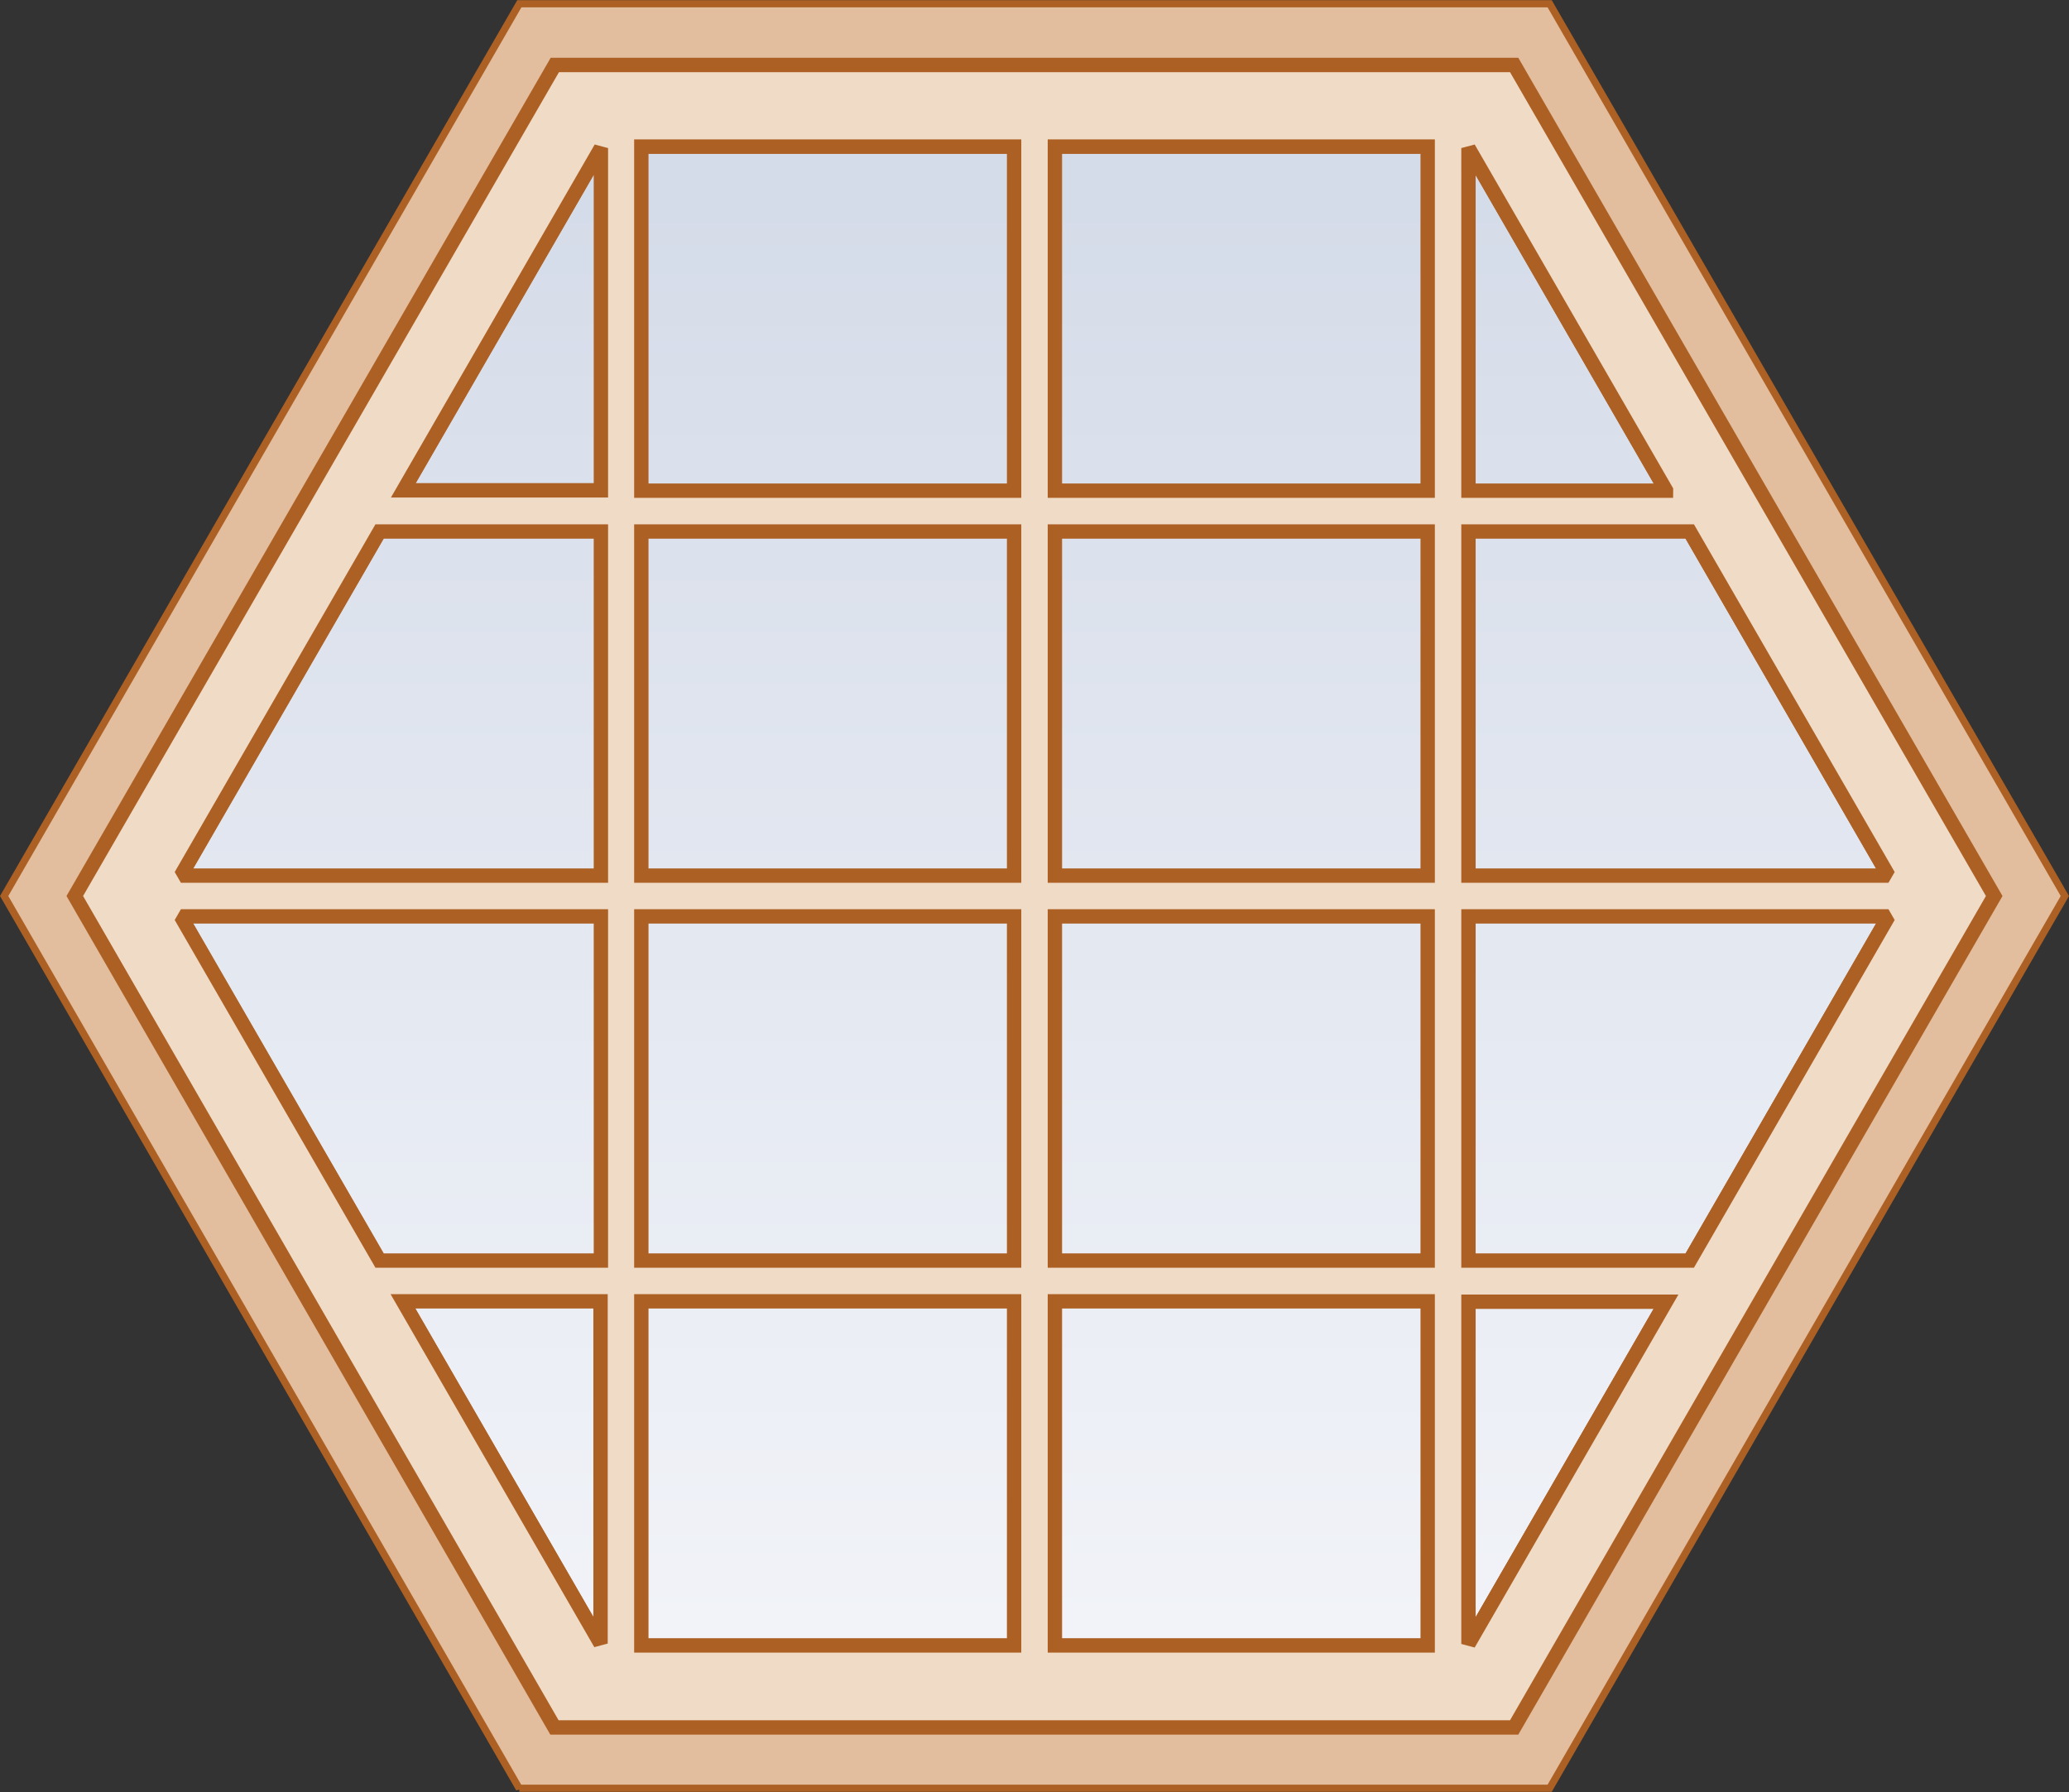 <svg xmlns="http://www.w3.org/2000/svg" xmlns:xlink="http://www.w3.org/1999/xlink" viewBox="0 0 54.78 47.44"><rect x="0" y="0" width="54.78" height="47.44" fill="#333333" stroke="none"/><defs><clipPath id="b"><rect width="54.78" height="47.44" style="fill:none; stroke-width:0px;"></rect></clipPath><clipPath id="c"><rect x="4.26" y="3.69" width="46.26" height="40.06" style="fill:none; stroke-width:0px;"></rect></clipPath><clipPath id="d"><polygon points="15.93 3.88 4.48 23.72 15.93 43.57 38.85 43.57 50.31 23.72 38.85 3.88 15.93 3.88" style="fill:none; stroke-width:0px;"></polygon></clipPath><linearGradient id="e" x1="-1202.84" y1="231.77" x2="-1201.84" y2="231.77" gradientTransform="translate(9226.14 -47695.74) rotate(-90) scale(39.69 -39.69)" gradientUnits="userSpaceOnUse"><stop offset="0" stop-color="#f3f5f9"></stop><stop offset=".05" stop-color="#f1f3f8"></stop><stop offset="1" stop-color="#d5dce9"></stop></linearGradient><clipPath id="f"><rect x="4.26" y="3.69" width="46.26" height="40.06" style="fill:none; stroke-width:0px;"></rect></clipPath></defs><g style="isolation:isolate;"><g id="a"><path d="M1.98,23.72L14.69,1.72h25.41l12.7,22-12.7,22.01H14.69L1.98,23.72ZM13.75.1L.11,23.72l13.64,23.62h27.28l13.64-23.62L41.03.1H13.75Z" style="fill:#e2bd9e; stroke-width:0px;"></path><path d="M13.75,47.35L.11,23.72,13.75.1h27.28l13.64,23.62-13.64,23.62H13.75ZM40.09,45.73l12.7-22L40.09,1.72H14.69L1.98,23.72l12.7,22h25.41Z" style="fill:none; stroke:#ad6023; stroke-miterlimit:2; stroke-width:.19px;"></path><g style="clip-path:url(#b);"><g style="mix-blend-mode:multiply;"><g style="clip-path:url(#c);"><g style="clip-path:url(#d);"><rect x="4.48" y="3.88" width="45.83" height="39.69" style="fill:url(#e); stroke-width:0px;"></rect></g><g style="clip-path:url(#f);"><polygon points="38.85 43.57 50.31 23.72 38.85 3.88 15.93 3.88 4.47 23.72 15.93 43.57 38.85 43.57" style="fill:none; stroke:#ad6023; stroke-miterlimit:2; stroke-width:.38px;"></polygon></g></g></g></g><path d="M40.09,1.72H14.69L1.98,23.72l12.7,22.01h25.41l12.71-22.01L40.09,1.72ZM4.79,24.26h11.12v9.11h-5.86l-5.26-9.11ZM4.79,23.18l5.26-9.11h5.86v9.11H4.79ZM27.93,14.07h9.87v9.11h-9.87v-9.11ZM37.8,33.37h-9.87v-9.11h9.87v9.11ZM27.93,3.88h9.87v9.11h-9.87V3.88ZM16.98,14.07h9.87v9.11h-9.87v-9.11ZM26.85,33.37h-9.87v-9.11h9.87v9.11ZM16.98,3.88h9.87v9.11h-9.87V3.88ZM16.98,34.45h9.87v9.11h-9.87v-9.11ZM27.93,34.45h9.87v9.11h-9.87v-9.11ZM38.88,24.26h11.12l-5.26,9.11h-5.86v-9.11ZM38.88,23.18v-9.11h5.86l5.26,9.11h-11.12ZM44.11,12.99h-5.23V3.92l5.23,9.06ZM15.91,3.92v9.06h-5.23L15.91,3.92ZM10.67,34.45h5.23v9.06l-5.23-9.06ZM38.88,43.52v-9.06h5.23l-5.23,9.06Z" style="fill:#f0dbc7; stroke-width:0px;"></path><path d="M40.09,1.72H14.69L1.98,23.72l12.7,22.01h25.41l12.71-22.01L40.09,1.72ZM4.79,24.26h11.12v9.11h-5.86l-5.26-9.11ZM4.79,23.18l5.26-9.11h5.86v9.11H4.79ZM27.93,14.07h9.87v9.11h-9.87v-9.11ZM37.8,33.37h-9.87v-9.11h9.87v9.11ZM27.93,3.88h9.87v9.11h-9.87V3.88ZM16.98,14.07h9.87v9.11h-9.87v-9.11ZM26.85,33.37h-9.87v-9.11h9.87v9.11ZM16.98,3.88h9.87v9.11h-9.87V3.88ZM16.98,34.45h9.87v9.11h-9.87v-9.11ZM27.93,34.45h9.87v9.11h-9.87v-9.11ZM38.88,24.26h11.12l-5.26,9.11h-5.86v-9.11ZM38.88,23.18v-9.11h5.86l5.26,9.11h-11.12ZM44.11,12.99h-5.23V3.92l5.23,9.06ZM15.91,3.92v9.06h-5.23L15.91,3.92ZM10.67,34.45h5.23v9.06l-5.23-9.06ZM38.88,43.52v-9.06h5.23l-5.23,9.06Z" style="fill:none; stroke:#ad6023; stroke-miterlimit:2; stroke-width:.38px;"></path></g></g></svg>